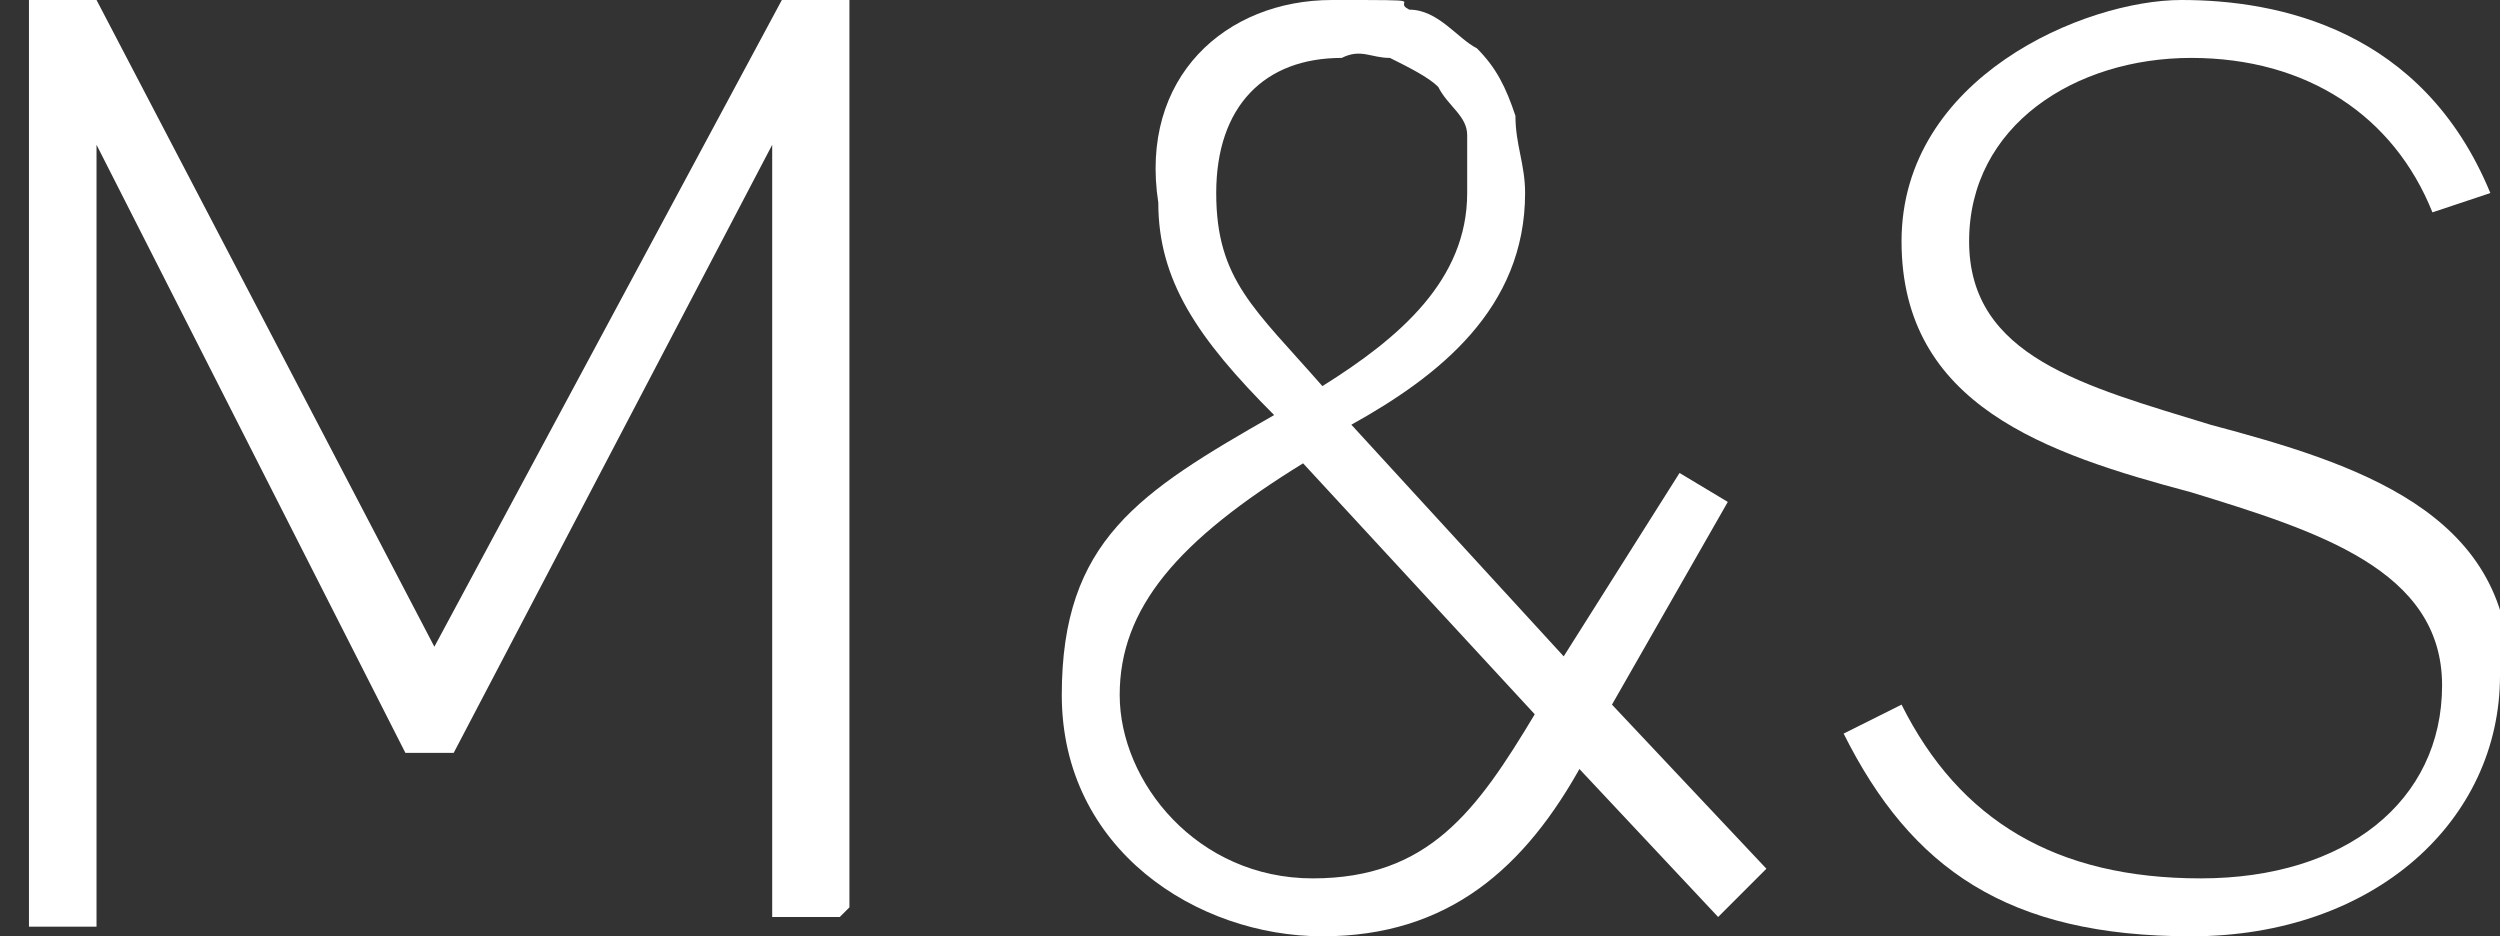 <?xml version="1.0" encoding="UTF-8"?> <svg xmlns="http://www.w3.org/2000/svg" id="Layer_1" data-name="Layer 1" version="1.1" viewBox="0 0 25.9 9.7"><rect x="0" y="0" width="25.9" height="9.7" fill="#333333" stroke="none"/><defs><style> .cls-1 { fill: #fff; stroke-width: 0px; } </style></defs><path class="cls-1" d="M8.7,9.5h-.7V1.5l-3.3,6.3h-.5L1,1.5v8.1H.3V0h.7l3.5,6.7L8.1,0h.7v9.4Z"></path><path class="cls-1" d="M16.4,7.9c-.6,1.1-1.4,1.8-2.7,1.8s-2.7-.9-2.7-2.5.8-2.1,2.2-2.9c-.8-.8-1.2-1.4-1.2-2.2C11.8.8,12.7,0,13.8,0s.6,0,.8.1c.3,0,.5.3.7.4.2.2.3.4.4.7,0,.3.1.5.1.8,0,1.2-.9,1.9-1.8,2.4l2.2,2.4,1.2-1.9.5.3-1.2,2.1,1.6,1.7-.5.5-1.5-1.6h0ZM15.9,7.4l-2.4-2.6c-1.3.8-1.9,1.5-1.9,2.4s.8,1.9,2,1.9,1.7-.7,2.3-1.7ZM13.7,4c.8-.5,1.5-1.1,1.5-2s0-.4,0-.6c0-.2-.2-.3-.3-.5-.1-.1-.3-.2-.5-.3-.2,0-.3-.1-.5,0-.8,0-1.3.5-1.3,1.4s.4,1.2,1.1,2Z"></path><path class="cls-1" d="M25.9,7c0,1.5-1.3,2.7-3.2,2.7s-2.9-.7-3.6-2.1l.6-.3c.6,1.2,1.6,1.8,3.1,1.8s2.5-.8,2.5-2-1.3-1.6-2.6-2c-1.5-.4-3-.9-3-2.6s1.9-2.5,2.9-2.5,2.5.3,3.2,2l-.6.2c-.4-1-1.3-1.6-2.5-1.6s-2.3.7-2.3,1.9,1.2,1.5,2.5,1.9c1.5.4,3.1.9,3.1,2.6h0Z"></path></svg> 